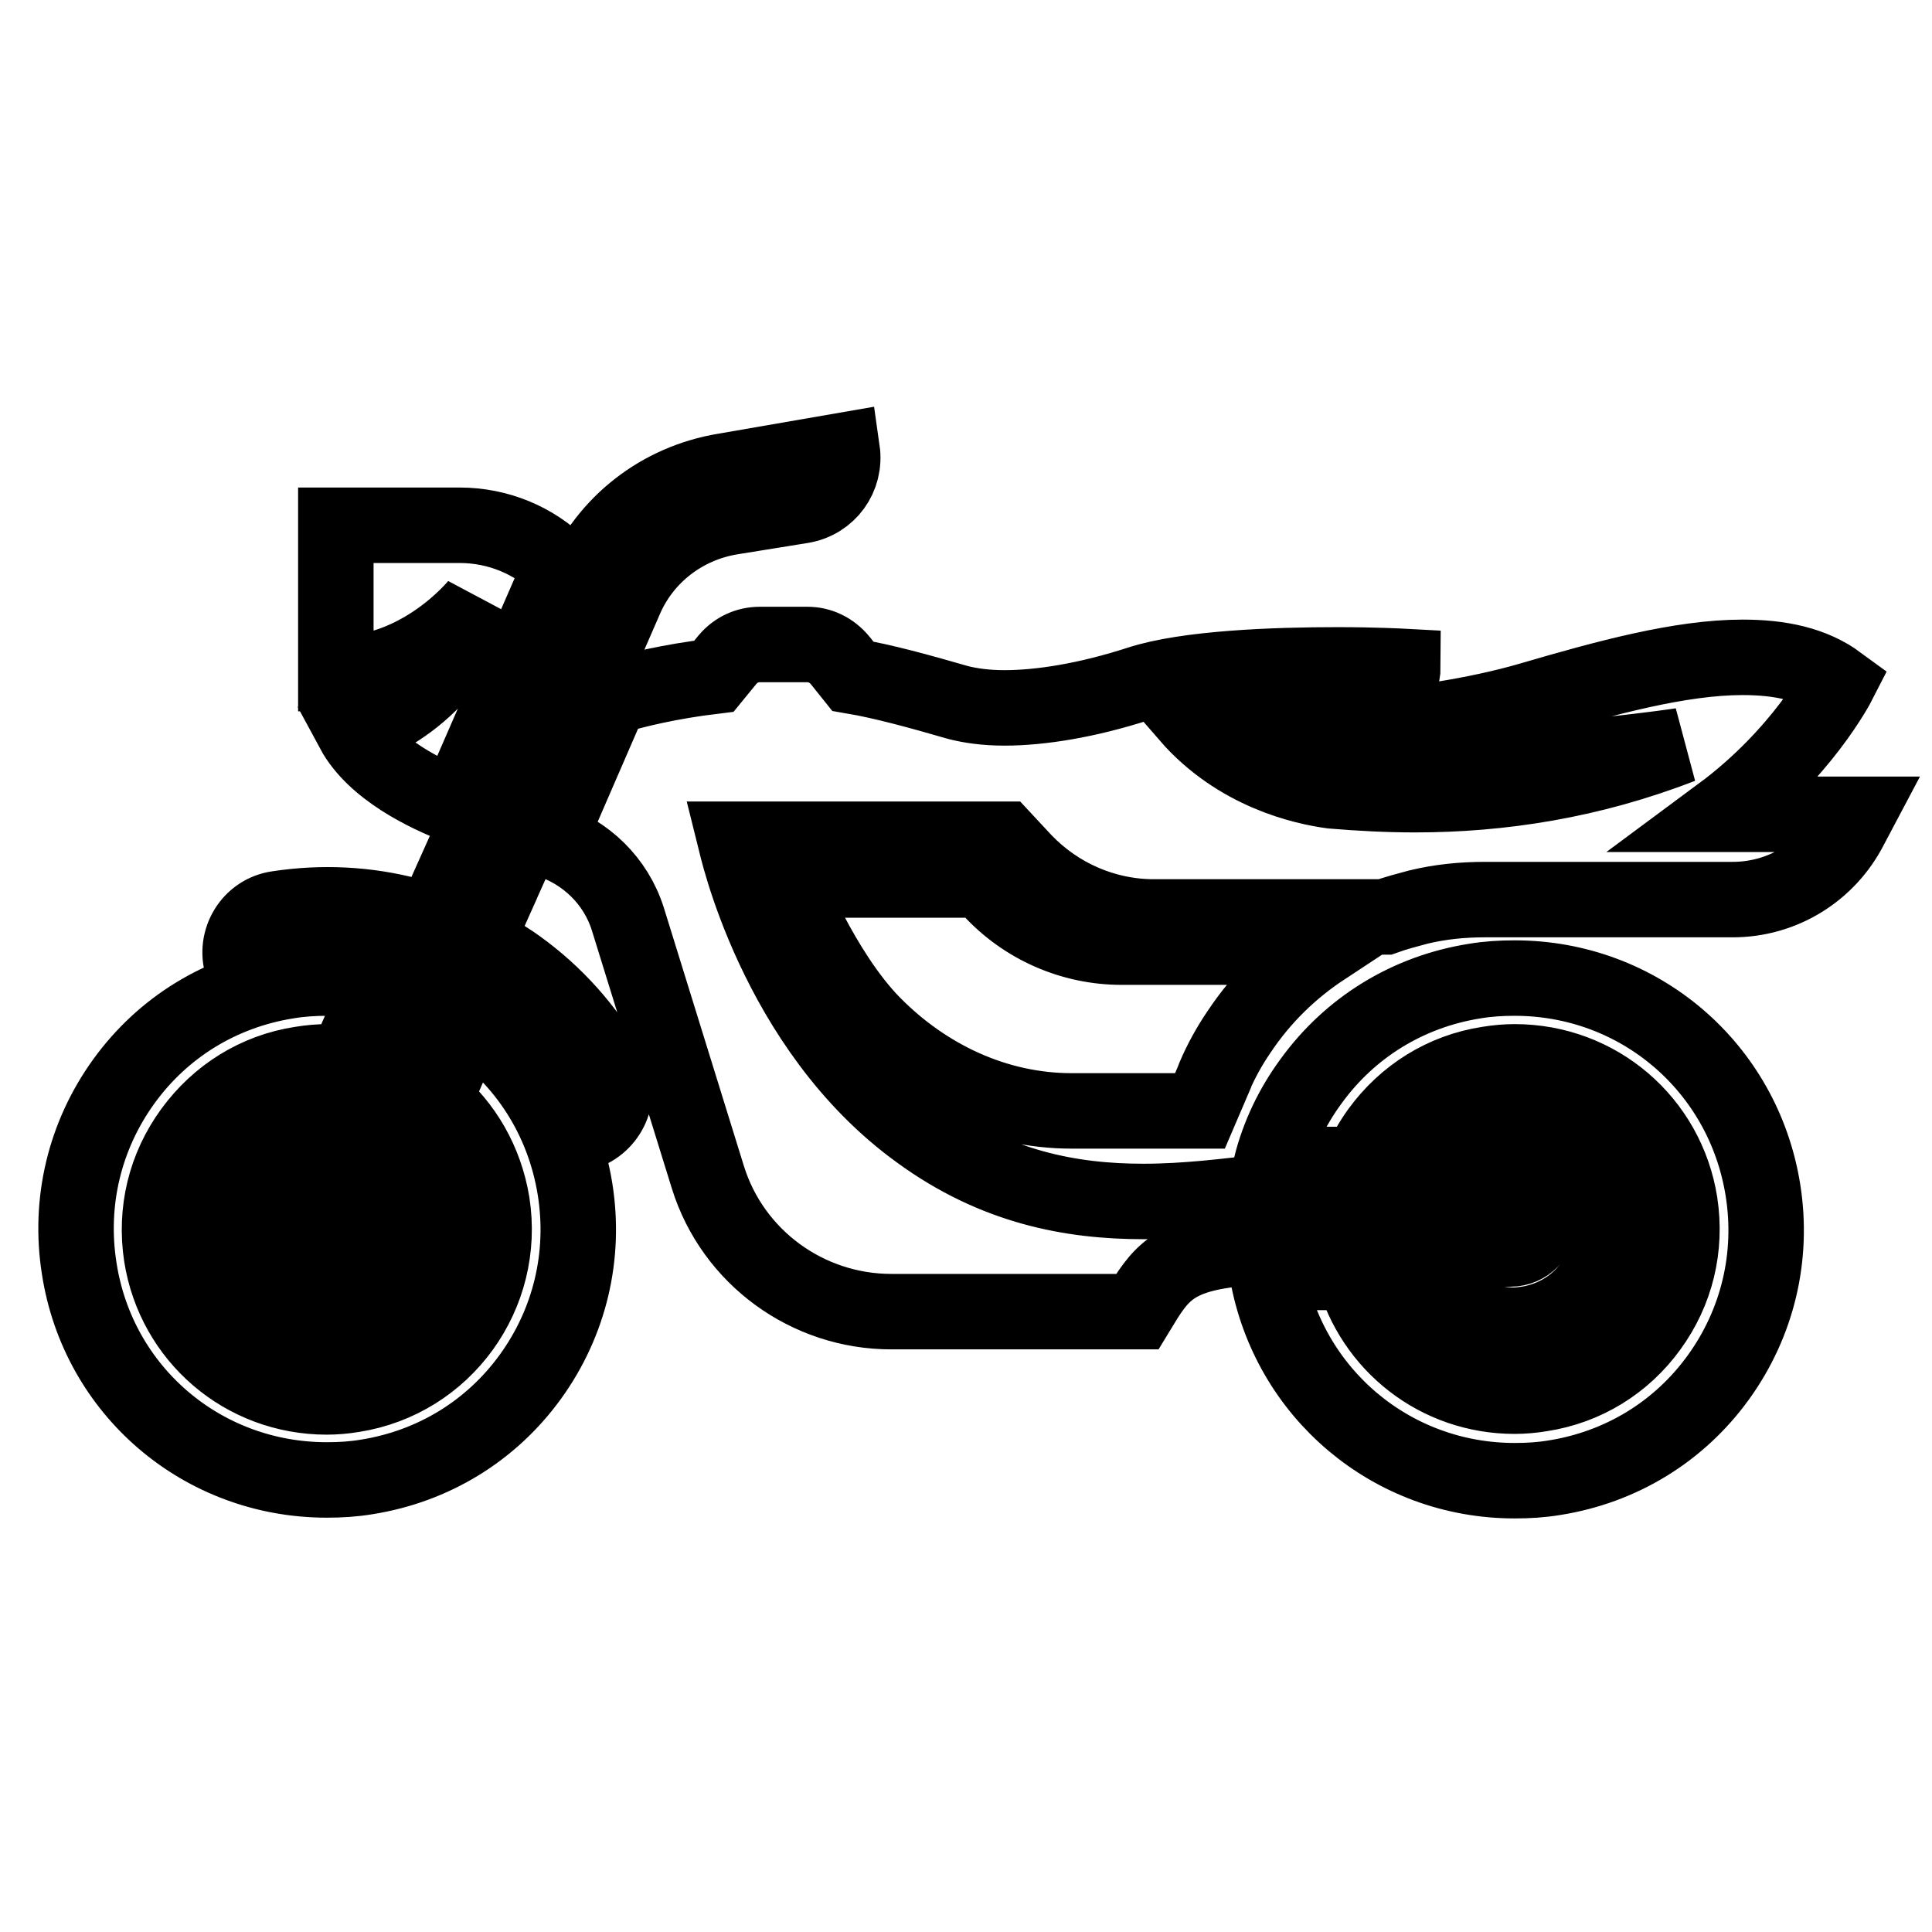 <?xml version="1.0" encoding="utf-8"?>
<!-- Svg Vector Icons : http://www.onlinewebfonts.com/icon -->
<!DOCTYPE svg PUBLIC "-//W3C//DTD SVG 1.1//EN" "http://www.w3.org/Graphics/SVG/1.1/DTD/svg11.dtd">
<svg version="1.1" xmlns="http://www.w3.org/2000/svg" xmlns:xlink="http://www.w3.org/1999/xlink" x="0px" y="0px" viewBox="0 0 256 256" enable-background="new 0 0 256 256" xml:space="preserve">
<g> <path stroke-width="10" fill-opacity="0" stroke="#000000"  d="M204.2,184.7c-1.2,0.2-2.4,0.3-3.5,0.3c-10.2,0-18.8-6.8-21.4-16.4l-11.4,0c2.8,16,16.5,27.6,32.8,27.6h0 c1.8,0,3.5-0.1,5.3-0.4c8.8-1.4,16.5-6.1,21.7-13.3c5.2-7.2,7.3-16,5.9-24.8c-2.6-16.3-16.4-28.1-32.9-28.1c-1.8,0-3.5,0.1-5.3,0.4 c-8.8,1.4-16.5,6.1-21.7,13.3c-2.5,3.4-4.3,7.2-5.3,11.2c0.6-0.1,1.2-0.1,1.8-0.2l0.2,0h0.2h9.6c0.7-1.6,1.5-3,2.5-4.4 c3.5-4.8,8.6-8,14.5-8.9c1.2-0.2,2.4-0.3,3.5-0.3c11,0,20.2,7.9,21.9,18.7c0.9,5.9-0.5,11.7-4,16.5 C215.2,180.6,210.1,183.8,204.2,184.7z M107,85.4h-6.3c-1.7,0-3.2,0.7-4.3,2l-1.8,2.2c-5.8,0.7-10.4,1.8-13.7,2.8l-8.2,18.9 c4.9,1.6,8.9,5.4,10.5,10.5L93.8,156c3.3,10.6,13.2,17.8,24.3,17.8h32.6c3.1-5.1,4.6-7.8,15.2-8.5l1.6,0l11.2,0l3.2,0 c0,0.2,0,0.3,0.1,0.5c0.1,0.4,0.2,0.8,0.2,1.2c0.1,0.5,0.3,1.1,0.4,1.6c2.5,7.8,9.7,13.2,18.1,13.2c1,0,2-0.1,3-0.2 c5-0.8,9.4-3.5,12.4-7.6c3-4.1,4.2-9.1,3.4-14.1c-1.5-9.3-9.4-16-18.7-16c-1,0-2,0.1-3,0.2c-5,0.8-9.4,3.5-12.4,7.6 c-0.6,0.8-1.1,1.7-1.6,2.6c-0.3,0.5-0.5,1.1-0.7,1.6c-0.2,0.5-0.4,1.1-0.6,1.6h-3.3h-8.5h0l0,0c-0.9,0.1-1.9,0.2-2.9,0.4 c-5.2,0.6-10.6,1.3-16.3,1.3c-9.6,0-19.7-1.9-29.7-9.2c-19.1-13.8-24.3-38.4-24.4-38.8l0,0h0c0,0,0,0,0,0c0,0,0,0,0,0h35.6l2.7,2.9 c4.5,4.7,10.7,7.4,17.2,7.4h7.4h12h2.8h8.4c1.4-0.5,2.9-0.9,4.4-1.3c2.9-0.7,5.8-1,8.9-1h9.1h6.8h16.9c6.6,0,12.6-3.7,15.6-9.6 l0.9-1.7h-12.8h-2.7H228c10.8-8,15.6-17.4,15.6-17.4c-3.4-2.5-7.7-3.4-12.7-3.4c-8.2,0-18.1,2.7-28,5.6 c-15.1,4.4-33.5,4.5-35.4,4.5c-0.1,0-0.2,0-0.2,0c5.2,3.1,14.7,4,24.3,4c15.4,0,31.2-2.4,31.2-2.4c-12.1,4.7-24,6.5-35.3,6.5 c-3.7,0-7.4-0.2-11-0.5c-3.7-0.5-12.5-2.4-19.1-10c0,0,15.5-1.1,24.1-1.8c2.5-0.2,4.4-2.3,4.4-4.7c0,0-3.7-0.2-8.7-0.2 c-8.1,0-19.9,0.4-26.3,2.5c-6.8,2.2-13,3.2-17.8,3.2c-2.5,0-4.5-0.3-6.1-0.7l0,0c-5.2-1.5-9.9-2.8-14-3.5l-1.6-2 C110.2,86.1,108.6,85.4,107,85.4z M190.2,155.9c0.1-0.2,0.2-0.3,0.3-0.5c0.3-0.4,0.6-0.8,0.9-1.1c1.9-2.1,4.5-3.5,7.3-3.9 c0.7-0.1,1.3-0.2,2-0.2c6.2,0,11.5,4.5,12.5,10.7c0.5,3.3-0.3,6.7-2.3,9.4c-2,2.7-4.9,4.5-8.3,5.1c-0.7,0.1-1.3,0.2-2,0.2 c-4.9,0-9.1-2.7-11.2-6.9c-0.3-0.5-0.5-1.1-0.7-1.6c-0.2-0.5-0.3-1.1-0.4-1.6l11.6,0c0.1,0,0.2,0,0.2,0c2.2,0,3.9-1.8,3.9-3.9 c0-2.2-1.8-3.9-3.9-3.9h-10.9C189.5,156.9,189.8,156.4,190.2,155.9z M43.3,196.1L43.3,196.1c1.8,0,3.5-0.1,5.3-0.4 c8.8-1.4,16.5-6.1,21.7-13.3c5.2-7.2,7.3-16,5.9-24.8c-1.5-9.4-6.7-17.3-14.1-22.3l-4.6,10.5c4,3.3,6.8,8.1,7.7,13.6 c1.9,12.1-6.3,23.5-18.4,25.4c-1.2,0.2-2.4,0.3-3.5,0.3c-11,0-20.2-7.9-21.9-18.7c-0.9-5.9,0.5-11.7,4-16.5c3.5-4.8,8.6-8,14.5-8.9 c1.2-0.2,2.4-0.3,3.5-0.3c0.8,0,1.6,0,2.4,0.1l4.6-10.5c-2.3-0.5-4.6-0.7-7-0.7c-1.8,0-3.5,0.1-5.3,0.4 c-8.8,1.4-16.5,6.1-21.7,13.3c-5.2,7.2-7.3,16-5.9,24.8C13,184.3,26.8,196.1,43.3,196.1z M41.3,150.3c0.1,0,0.2,0,0.3,0l2.8-6.4 c-0.4,0-0.7,0-1.1,0c-1,0-2,0.1-3,0.2c-5,0.8-9.4,3.5-12.4,7.6c-3,4.1-4.2,9.1-3.4,14.1c1.5,9.3,9.4,16,18.7,16c1,0,2-0.1,3-0.2 c5-0.8,9.4-3.5,12.4-7.6c3-4.1,4.2-9.1,3.4-14.1c-0.7-4.4-2.8-8.2-5.9-11l-2.8,6.4c1.2,1.6,2,3.5,2.4,5.6c0.5,3.3-0.3,6.7-2.3,9.4 s-4.9,4.5-8.3,5.1c-0.7,0.1-1.3,0.2-2,0.2c-6.2,0-11.5-4.5-12.5-10.7c-0.5-3.3,0.3-6.7,2.3-9.4C35.1,152.7,38,150.8,41.3,150.3z  M51.7,127.2l2.6-5.9c-5.7-1.5-11.6-1.8-17.5-0.9c-3.6,0.5-5.8,4.2-4.7,7.6C38.5,125.9,45.2,125.7,51.7,127.2z M77.6,150L77.6,150 c3.4-1.3,4.9-5.3,3.1-8.4c-3-5.3-7.1-9.9-12.1-13.5c-0.8-0.6-1.7-1.1-2.5-1.7l-2.6,5.9c0.5,0.3,0.9,0.6,1.4,0.9 C70.6,137.4,75.1,143.2,77.6,150z M63.3,80.1c-4.2,13.3-16.5,16.7-16.5,16.7c2.8,5.2,9.8,8.5,13.7,10l13.5-31 c0.1-0.2,0.2-0.5,0.3-0.7c-3.5-3.5-8.3-5.5-13.4-5.5H44.5v19.7C55.9,89.4,63.3,80.1,63.3,80.1z M65.2,120.1l-4.8-4.8l-1.3,2.9 l4.8,4.8L65.2,120.1z M60.6,130.6l2.1-4.8l-2.4-2.4l-2.4-2.4l-0.6,1.3l-2.6,5.9l-1.3,3L49,141.4l-1.3,3l-2.6,6l-4.7,10.9 c-0.7,1.6,0,3.5,1.7,4.2c0.4,0.2,0.8,0.3,1.3,0.3c1.2,0,2.4-0.7,2.9-1.9l4.8-11l2.6-5.9l1.3-3l4.5-10.3L60.6,130.6z M66.4,117.4 l1.3-2.9l-0.7-0.7l-1.6-1.6l-0.1-0.1l-1.2-1.2l-1.1-1.1l-1.3,2.9l1.1,1.1l0.1,0.1L66.4,117.4z M65.2,108l1.2,1.2l1.2,1.2l0,0 l1.2,1.2l0.5-1.1l7.3-16.8l0.9-2.1l0.9-2l4.4-10.1c2.5-5.9,7.9-10,14.2-11l9.3-1.5c3.5-0.6,5.8-3.8,5.3-7.3L96,62.4 c-8.5,1.4-15.6,6.9-19,14.8l-13,29.7L65.2,108z M172.4,125.5H170h-2.2h-8.8h-10.4c-6.6,0-12.9-2.8-17.3-7.6l-1.2-1.3h-26l0,0 c0,0,4.8,12.2,11.6,19.1c7,7.1,16.3,11.5,26.3,11.5H159l1.8-4.2c0-0.1,0.1-0.2,0.1-0.3c0.9-2.1,2-4.1,3.3-6 c3-4.5,6.8-8.2,11.2-11.1H172.4L172.4,125.5z"/></g>
</svg>